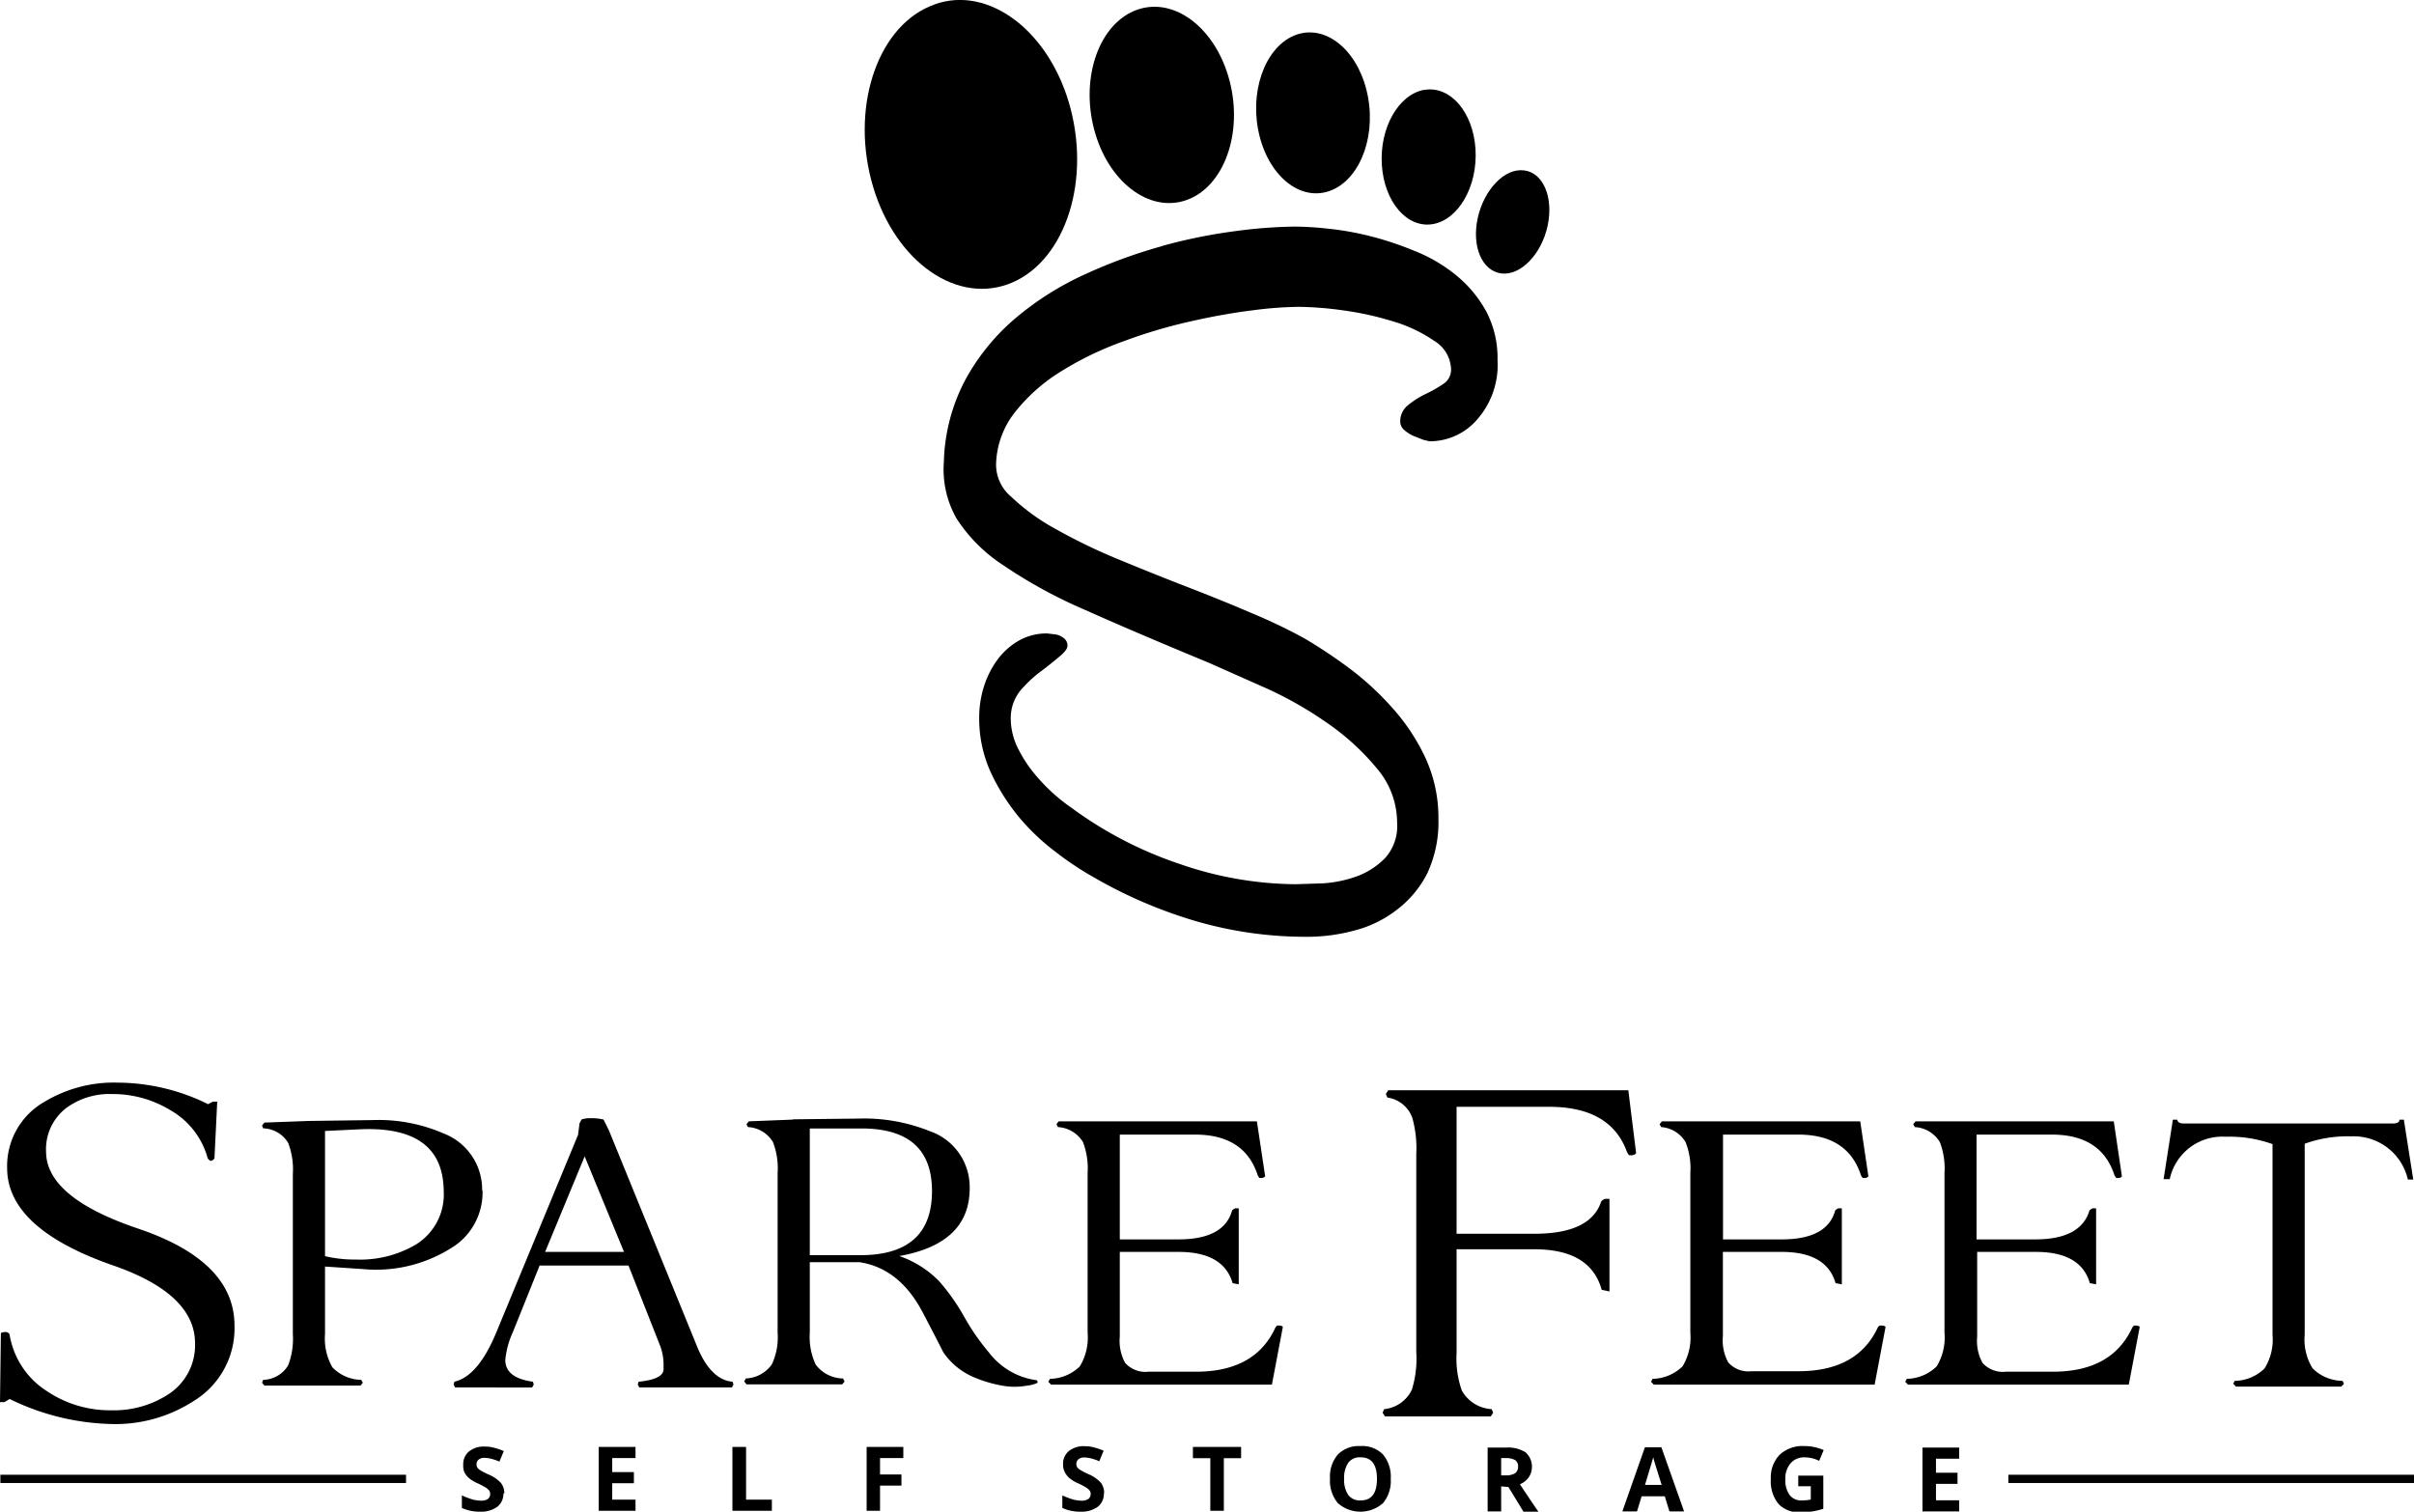 <?xml version="1.0" encoding="UTF-8"?> <svg xmlns="http://www.w3.org/2000/svg" width="192.81" height="120.75" viewBox="0 0 192.81 120.75"><defs><style>.cls-1{fill-rule:evenodd;}</style></defs><title>img_sparefeet_logo</title><g id="Layer_2" data-name="Layer 2"><g id="Layer_1-2" data-name="Layer 1"><path class="cls-1" d="M92.85,19.65a40.74,40.74,0,0,0-6.12,2.23,23.88,23.88,0,0,0-5.53,3.46,17.31,17.31,0,0,0-4.06,4.93,14.75,14.75,0,0,0-1.75,6.6,7.93,7.93,0,0,0,1,4.53,12.56,12.56,0,0,0,3.67,3.7,39,39,0,0,0,6.61,3.62q4.1,1.83,9.88,4.22L101.19,55a30.32,30.32,0,0,1,4.93,2.83A19.5,19.5,0,0,1,110,61.41a6.68,6.68,0,0,1,1.59,4.33,3.82,3.82,0,0,1-.95,2.79A6.1,6.1,0,0,1,108.37,70a9.85,9.85,0,0,1-2.7.56l-2.2.07A28.77,28.77,0,0,1,94.19,69a31.29,31.29,0,0,1-8.63-4.49,13.88,13.88,0,0,1-1.41-1.11,15,15,0,0,1-1.59-1.67,10.64,10.64,0,0,1-1.31-2.07,5.34,5.34,0,0,1-.52-2.31A3.52,3.52,0,0,1,81,56a3.56,3.56,0,0,1,.78-1.15A9.63,9.63,0,0,1,83,53.73c.5-.37,1.07-.82,1.7-1.35.37-.32.56-.58.56-.79A.73.73,0,0,0,85,51a1.44,1.44,0,0,0-.67-.32l-.67-.08a4.44,4.44,0,0,0-2.33.6,5.47,5.47,0,0,0-1.7,1.55,7.32,7.32,0,0,0-1.06,2.15,8.18,8.18,0,0,0-.36,2.38,10.39,10.39,0,0,0,.89,4.34,16.67,16.67,0,0,0,2.23,3.58,17.7,17.7,0,0,0,3,2.86,24.76,24.76,0,0,0,3,2,37.27,37.27,0,0,0,8.26,3.54,31.42,31.42,0,0,0,8.76,1.23,14.5,14.5,0,0,0,3.9-.52,9.3,9.3,0,0,0,3.36-1.67A8.48,8.48,0,0,0,114,69.76a9.69,9.69,0,0,0,.89-4.33,11.46,11.46,0,0,0-1.06-4.94,16.31,16.31,0,0,0-2.67-4,23.11,23.11,0,0,0-3.48-3.18A40.34,40.34,0,0,0,104.2,51a43.33,43.33,0,0,0-4.17-2c-1.67-.72-3.43-1.43-5.29-2.15s-3.7-1.46-5.53-2.22a45.33,45.33,0,0,1-4.92-2.39,16.6,16.6,0,0,1-3.51-2.55A3.33,3.33,0,0,1,79.56,37a7,7,0,0,1,1.56-4.14,14.09,14.09,0,0,1,3.67-3.22,25.8,25.8,0,0,1,4.95-2.38,41,41,0,0,1,5.36-1.59c1.76-.4,3.41-.69,4.93-.88a30.79,30.79,0,0,1,3.67-.28,27.35,27.35,0,0,1,3.56.28,24.39,24.39,0,0,1,4,.88,11.47,11.47,0,0,1,3.28,1.55,2.75,2.75,0,0,1,1.36,2.3,1.35,1.35,0,0,1-.64,1.16,10.28,10.28,0,0,1-1.39.79,6.94,6.94,0,0,0-1.39.88,1.62,1.62,0,0,0-.64,1.31.89.89,0,0,0,.31.68,2.89,2.89,0,0,0,.72.47l.81.32.5.12A5,5,0,0,0,118,33.49a6.6,6.6,0,0,0,1.61-4.73,8,8,0,0,0-.91-3.9A9.8,9.8,0,0,0,116.32,22,12.49,12.49,0,0,0,113,20.05a25.87,25.87,0,0,0-3.61-1.2,23.69,23.69,0,0,0-3.37-.59,25.85,25.85,0,0,0-2.59-.16,38.39,38.39,0,0,0-4.75.36,42.75,42.75,0,0,0-5.87,1.19Z"></path><path class="cls-1" d="M74.64.35C79-1.21,83.92,2.54,85.52,8.72s-.66,12.45-5.06,14-9.28-2.19-10.88-8.36.66-12.46,5.06-14Z"></path><path class="cls-1" d="M90.82.78c3-1.06,6.3,1.49,7.39,5.68s-.45,8.46-3.44,9.52-6.3-1.48-7.39-5.68.45-8.46,3.44-9.52Z"></path><path class="cls-1" d="M103.74,2.71c2.43-.68,4.9,1.59,5.53,5.07s-.85,6.85-3.28,7.54-4.9-1.59-5.52-5.07.85-6.85,3.27-7.54Z"></path><path class="cls-1" d="M113.77,7.18c2.06-.35,3.89,1.77,4.08,4.72s-1.34,5.64-3.4,6-3.89-1.77-4.08-4.73,1.33-5.63,3.4-6Z"></path><path class="cls-1" d="M121.72,13.61c1.54.17,2.38,2.16,1.89,4.43s-2.16,4-3.7,3.8-2.38-2.16-1.88-4.43,2.15-4,3.69-3.8Z"></path><path class="cls-1" d="M18.73,105.89q0-5.17-7.75-7.77Q3.69,95.65,3.68,92a4.14,4.14,0,0,1,1.62-3.5,5.82,5.82,0,0,1,3.64-1.11,8.84,8.84,0,0,1,4.65,1.28,6.31,6.31,0,0,1,3,3.86c.1.13.19.2.27.2a.51.51,0,0,0,.27-.2L17.35,88H17l-.38.2a16.35,16.35,0,0,0-7.18-1.72A10.71,10.71,0,0,0,3.57,88a5.9,5.9,0,0,0-3,5.3q0,4.85,8.52,7.8,6.49,2.27,6.49,6.21a4.67,4.67,0,0,1-2.19,4.1,7.94,7.94,0,0,1-4.49,1.24,9,9,0,0,1-5.14-1.52,6.62,6.62,0,0,1-3-4.56.38.38,0,0,0-.34-.17.82.82,0,0,0-.35.08L0,112H.35l.42-.25a19.47,19.47,0,0,0,8.17,2,11.5,11.5,0,0,0,6.53-1.84,6.79,6.79,0,0,0,3.26-6Z"></path><path class="cls-1" d="M38.51,95.09a4.8,4.8,0,0,0-3.1-4.56,13,13,0,0,0-5.63-1.06l-5.12.07-3.54.13-.19.23.09.23a2.4,2.4,0,0,1,2,1.17,5.93,5.93,0,0,1,.37,2.49v12.77a5.93,5.93,0,0,1-.37,2.49,2.38,2.38,0,0,1-2,1.17l-.09.23.19.23h7.67l.19-.23-.13-.23a3.26,3.26,0,0,1-2.3-1,4.61,4.61,0,0,1-.59-2.66v-5.39l3,.2a11.26,11.26,0,0,0,7-1.63,5.18,5.18,0,0,0,2.58-4.65Zm-3.07.06a4.69,4.69,0,0,1-2.27,4.29,8.8,8.8,0,0,1-4.75,1.17,10.29,10.29,0,0,1-2.46-.27v-10l2.71-.13q6.77-.33,6.77,5Z"></path><path class="cls-1" d="M48.16,89.42a3.69,3.69,0,0,0-.87-.1H47.1a2.19,2.19,0,0,0-.65.1l-.16.3-.12.93-6.55,15.83q-1.44,3.45-3.33,3.89l-.06.23.12.23H42.5l.13-.23-.06-.23c-1.47-.2-2.21-.78-2.21-1.73a6.73,6.73,0,0,1,.59-2.2l2.15-5.35h7.1l2.45,6.22a4.3,4.3,0,0,1,.35,1.63l0,.43c0,.55-.72.88-2,1l-.06.23.12.23h7.4l.12-.23-.06-.23c-1.18-.09-2.15-1.07-2.89-2.93l-7-17.16-.43-.86Zm-1.47,2.93L49.84,100h-6.3l3.15-7.61Z"></path><path class="cls-1" d="M63.38,89.43l-3.57.14-.19.23.12.23a2.47,2.47,0,0,1,2,1.2,5.84,5.84,0,0,1,.37,2.46v12.77a5.09,5.09,0,0,1-.46,2.52,2.67,2.67,0,0,1-2.08,1.13l-.13.24.19.23h7.64l.19-.23-.13-.24A2.77,2.77,0,0,1,65.15,109a5.2,5.2,0,0,1-.47-2.56v-5.62l3.95,0q3.2.47,5.06,4c.75,1.42,1.29,2.48,1.65,3.19A5.56,5.56,0,0,0,77.76,110a10.19,10.19,0,0,0,2.28.68,5.47,5.47,0,0,0,2,0,2.44,2.44,0,0,0,.84-.23.4.4,0,0,0-.07-.2A5.72,5.72,0,0,1,79,108.05,18.21,18.21,0,0,1,77,105.16a16.52,16.52,0,0,0-2-2.83,8.16,8.16,0,0,0-3.17-2q5.63-1,5.62-5.42a4.72,4.72,0,0,0-3.2-4.56,14.06,14.06,0,0,0-5.68-1l-5.28.06Zm1.3,10.71v-10l4.13,0q5.63,0,5.63,5,0,5.19-5.88,5.12l-3.88,0Z"></path><path class="cls-1" d="M100.4,89.57H84.56l-.18.23.12.23a2.5,2.5,0,0,1,2,1.2,5.87,5.87,0,0,1,.37,2.46v12.77a4.46,4.46,0,0,1-.62,2.68,3.51,3.51,0,0,1-2.39,1l-.13.23.22.23,17.64,0,.87-4.59c0-.09-.17-.13-.46-.13l-.13.16c-1.07,2.35-3.19,3.53-6.33,3.53H91.74a2.18,2.18,0,0,1-1.87-.7,3.65,3.65,0,0,1-.43-2.1V100h4.69q3.6,0,4.32,2.5l.49.09V96.52l-.28,0a.69.69,0,0,0-.25.17Q97.77,99,94.13,99H89.44V90.63s.1,0,.31,0h5.71q3.95,0,5,3.26l.12.2a1.07,1.07,0,0,0,.25,0,.37.37,0,0,0,.22-.13l-.66-4.39Z"></path><path class="cls-1" d="M130.07,87.09H110.88l-.19.29.12.29a2.49,2.49,0,0,1,2,1.64,9.09,9.09,0,0,1,.31,2.88V108a8.4,8.4,0,0,1-.35,3,2.74,2.74,0,0,1-2.22,1.56l-.12.29.19.29h8.45l.19-.29-.12-.29a2.92,2.92,0,0,1-2.38-1.48,7.65,7.65,0,0,1-.42-3V99.79h6.22q4.48,0,5.37,3.24l.62.13v-7.4l-.35,0a.77.77,0,0,0-.31.21q-.84,2.58-5.33,2.58h-6.22V88.41s.13,0,.39,0h7q4.92,0,6.22,3.61l.15.25a.9.9,0,0,0,.31,0,.4.4,0,0,0,.27-.16l-.62-5Z"></path><path class="cls-1" d="M136.31,89.57h-3.57l-.19.23.13.23a2.47,2.47,0,0,1,1.95,1.2,5.68,5.68,0,0,1,.38,2.46v12.77a4.46,4.46,0,0,1-.62,2.68,3.54,3.54,0,0,1-2.4,1l-.12.23.22.23,17.64,0,.87-4.59c0-.09-.18-.13-.47-.13L150,106q-1.62,3.53-6.34,3.53h-3.76a2.15,2.15,0,0,1-1.86-.7,3.65,3.65,0,0,1-.43-2.1V100h4.69q3.6,0,4.31,2.5l.5.09V96.52l-.28,0a.69.69,0,0,0-.25.17Q145.95,99,142.31,99h-4.69V90.63s.1,0,.31,0h5.71q3.95,0,5,3.26l.13.2a1,1,0,0,0,.24,0,.32.32,0,0,0,.22-.13l-.65-4.39Z"></path><path class="cls-1" d="M156.56,89.57H153l-.19.23.13.23a2.5,2.5,0,0,1,2,1.2,5.87,5.87,0,0,1,.37,2.46v12.77a4.46,4.46,0,0,1-.62,2.68,3.51,3.51,0,0,1-2.39,1l-.13.23.22.23,17.64,0,.87-4.59c0-.09-.17-.13-.46-.13l-.13.16q-1.62,3.53-6.34,3.53h-3.75a2.18,2.18,0,0,1-1.87-.7,3.65,3.65,0,0,1-.43-2.1V100h4.69q3.6,0,4.31,2.5l.5.09V96.52l-.28,0a.69.69,0,0,0-.25.17Q166.2,99,162.56,99h-4.69V90.63s.1,0,.31,0h5.71q3.95,0,5,3.26l.13.2a1,1,0,0,0,.25,0,.32.32,0,0,0,.21-.13l-.65-4.39Z"></path><path class="cls-1" d="M191.2,89.74H174.39c-.29,0-.45-.1-.49-.3h-.35l-.74,4.75.49,0a4.29,4.29,0,0,1,4.45-3.39,10.2,10.2,0,0,1,3.76.59v15.23a4.36,4.36,0,0,1-.63,2.68,3.44,3.44,0,0,1-2.39,1l-.12.23.22.23H187l.22-.23-.12-.23a3.44,3.44,0,0,1-2.39-1,4.36,4.36,0,0,1-.63-2.68V91.36a10.1,10.1,0,0,1,3.73-.59,4.43,4.43,0,0,1,4.51,3.45l.43,0L192,89.44h-.35c0,.2-.2.3-.49.3Z"></path><path d="M40.21,119.27a1.33,1.33,0,0,1-.49,1.09,2.21,2.21,0,0,1-1.39.39,3.31,3.31,0,0,1-1.44-.3v-1a6.85,6.85,0,0,0,.87.33,2.74,2.74,0,0,0,.66.09.9.9,0,0,0,.54-.13.47.47,0,0,0,.19-.41.43.43,0,0,0-.08-.27,1.12,1.12,0,0,0-.25-.22,5.29,5.29,0,0,0-.66-.35,2.85,2.85,0,0,1-.7-.42,1.54,1.54,0,0,1-.37-.47A1.39,1.39,0,0,1,37,117a1.3,1.3,0,0,1,.46-1.06,1.89,1.89,0,0,1,1.27-.39,2.78,2.78,0,0,1,.76.1,5.16,5.16,0,0,1,.75.26l-.35.84a4.89,4.89,0,0,0-.67-.23,2.49,2.49,0,0,0-.53-.07.68.68,0,0,0-.47.15.46.46,0,0,0-.16.37.51.51,0,0,0,.06.25.81.81,0,0,0,.21.2,5.94,5.94,0,0,0,.69.36,2.74,2.74,0,0,1,1,.69,1.32,1.32,0,0,1,.26.84Zm10.55,1.41H47.82v-5.1h2.94v.89H48.9v1.12h1.73v.89H48.9v1.31h1.86v.89Zm7.74,0v-5.1h1.09v4.21h2.06v.89Zm11.79,0H69.22v-5.1h2.93v.89H70.29v1.31H72v.89H70.29v2Zm17.88-1.41a1.33,1.33,0,0,1-.49,1.09,2.21,2.21,0,0,1-1.39.39,3.31,3.31,0,0,1-1.44-.3v-1a6.33,6.33,0,0,0,.87.33,2.74,2.74,0,0,0,.66.09.9.9,0,0,0,.54-.13.47.47,0,0,0,.19-.41.43.43,0,0,0-.08-.27,1.12,1.12,0,0,0-.25-.22,5.29,5.29,0,0,0-.66-.35,2.85,2.85,0,0,1-.7-.42,1.54,1.54,0,0,1-.37-.47,1.27,1.27,0,0,1-.14-.63,1.3,1.3,0,0,1,.46-1.06,1.89,1.89,0,0,1,1.27-.39,2.66,2.66,0,0,1,.75.1,5.27,5.27,0,0,1,.76.26l-.35.84a4.89,4.89,0,0,0-.67-.23,2.49,2.49,0,0,0-.53-.07.68.68,0,0,0-.47.15.46.46,0,0,0-.16.37.51.51,0,0,0,.06.25.81.81,0,0,0,.21.2,5.94,5.94,0,0,0,.69.36,2.84,2.84,0,0,1,1,.69,1.38,1.38,0,0,1,.26.84Zm9.58,1.41H96.67v-4.2H95.28v-.9h3.85v.9H97.75v4.2Zm13.33-2.55a2.74,2.74,0,0,1-.62,1.94,2.72,2.72,0,0,1-3.6,0,2.76,2.76,0,0,1-.63-1.95,2.71,2.71,0,0,1,.63-1.94,2.34,2.34,0,0,1,1.8-.67,2.31,2.31,0,0,1,1.8.67,2.75,2.75,0,0,1,.62,1.95Zm-3.72,0a2.12,2.12,0,0,0,.33,1.29,1.15,1.15,0,0,0,1,.43c.86,0,1.29-.58,1.29-1.72s-.43-1.72-1.29-1.72a1.13,1.13,0,0,0-1,.43,2.12,2.12,0,0,0-.33,1.29Zm12.54-.28h.35a1.38,1.38,0,0,0,.76-.17.63.63,0,0,0,.24-.54.57.57,0,0,0-.25-.52,1.51,1.51,0,0,0-.77-.15h-.33v1.38Zm0,.88v2h-1.08v-5.1h1.49a2.59,2.59,0,0,1,1.54.38,1.54,1.54,0,0,1,.25,2,1.61,1.61,0,0,1-.7.55q1.14,1.73,1.5,2.22h-1.2l-1.22-2Zm13.44,2-.37-1.21h-1.85l-.37,1.21h-1.17l1.8-5.12h1.32l1.81,5.12Zm-.62-2.12c-.35-1.1-.54-1.72-.58-1.86a3,3,0,0,1-.09-.35c-.08.3-.3,1-.66,2.21Zm10.91-.74h2v2.65a6.19,6.19,0,0,1-.93.22,6.44,6.44,0,0,1-.89.06,2.26,2.26,0,0,1-1.76-.67,2.86,2.86,0,0,1-.61-2,2.59,2.59,0,0,1,.71-1.93,2.68,2.68,0,0,1,2-.69,3.79,3.79,0,0,1,1.51.32l-.36.86a2.64,2.64,0,0,0-1.16-.28,1.43,1.43,0,0,0-1.12.47,1.85,1.85,0,0,0-.42,1.27,2,2,0,0,0,.34,1.27,1.15,1.15,0,0,0,1,.43,3.23,3.23,0,0,0,.69-.07v-1.06h-1v-.9Zm12.85,2.86h-2.93v-5.1h2.93v.89h-1.85v1.12h1.72v.89h-1.72v1.31h1.85v.89Z"></path><polygon class="cls-1" points="0.03 117.8 32.43 117.8 32.43 118.46 0.03 118.46 0.03 117.8 0.03 117.8"></polygon><polygon class="cls-1" points="160.41 117.8 192.81 117.8 192.81 118.46 160.41 118.46 160.41 117.8 160.41 117.8"></polygon></g></g></svg> 